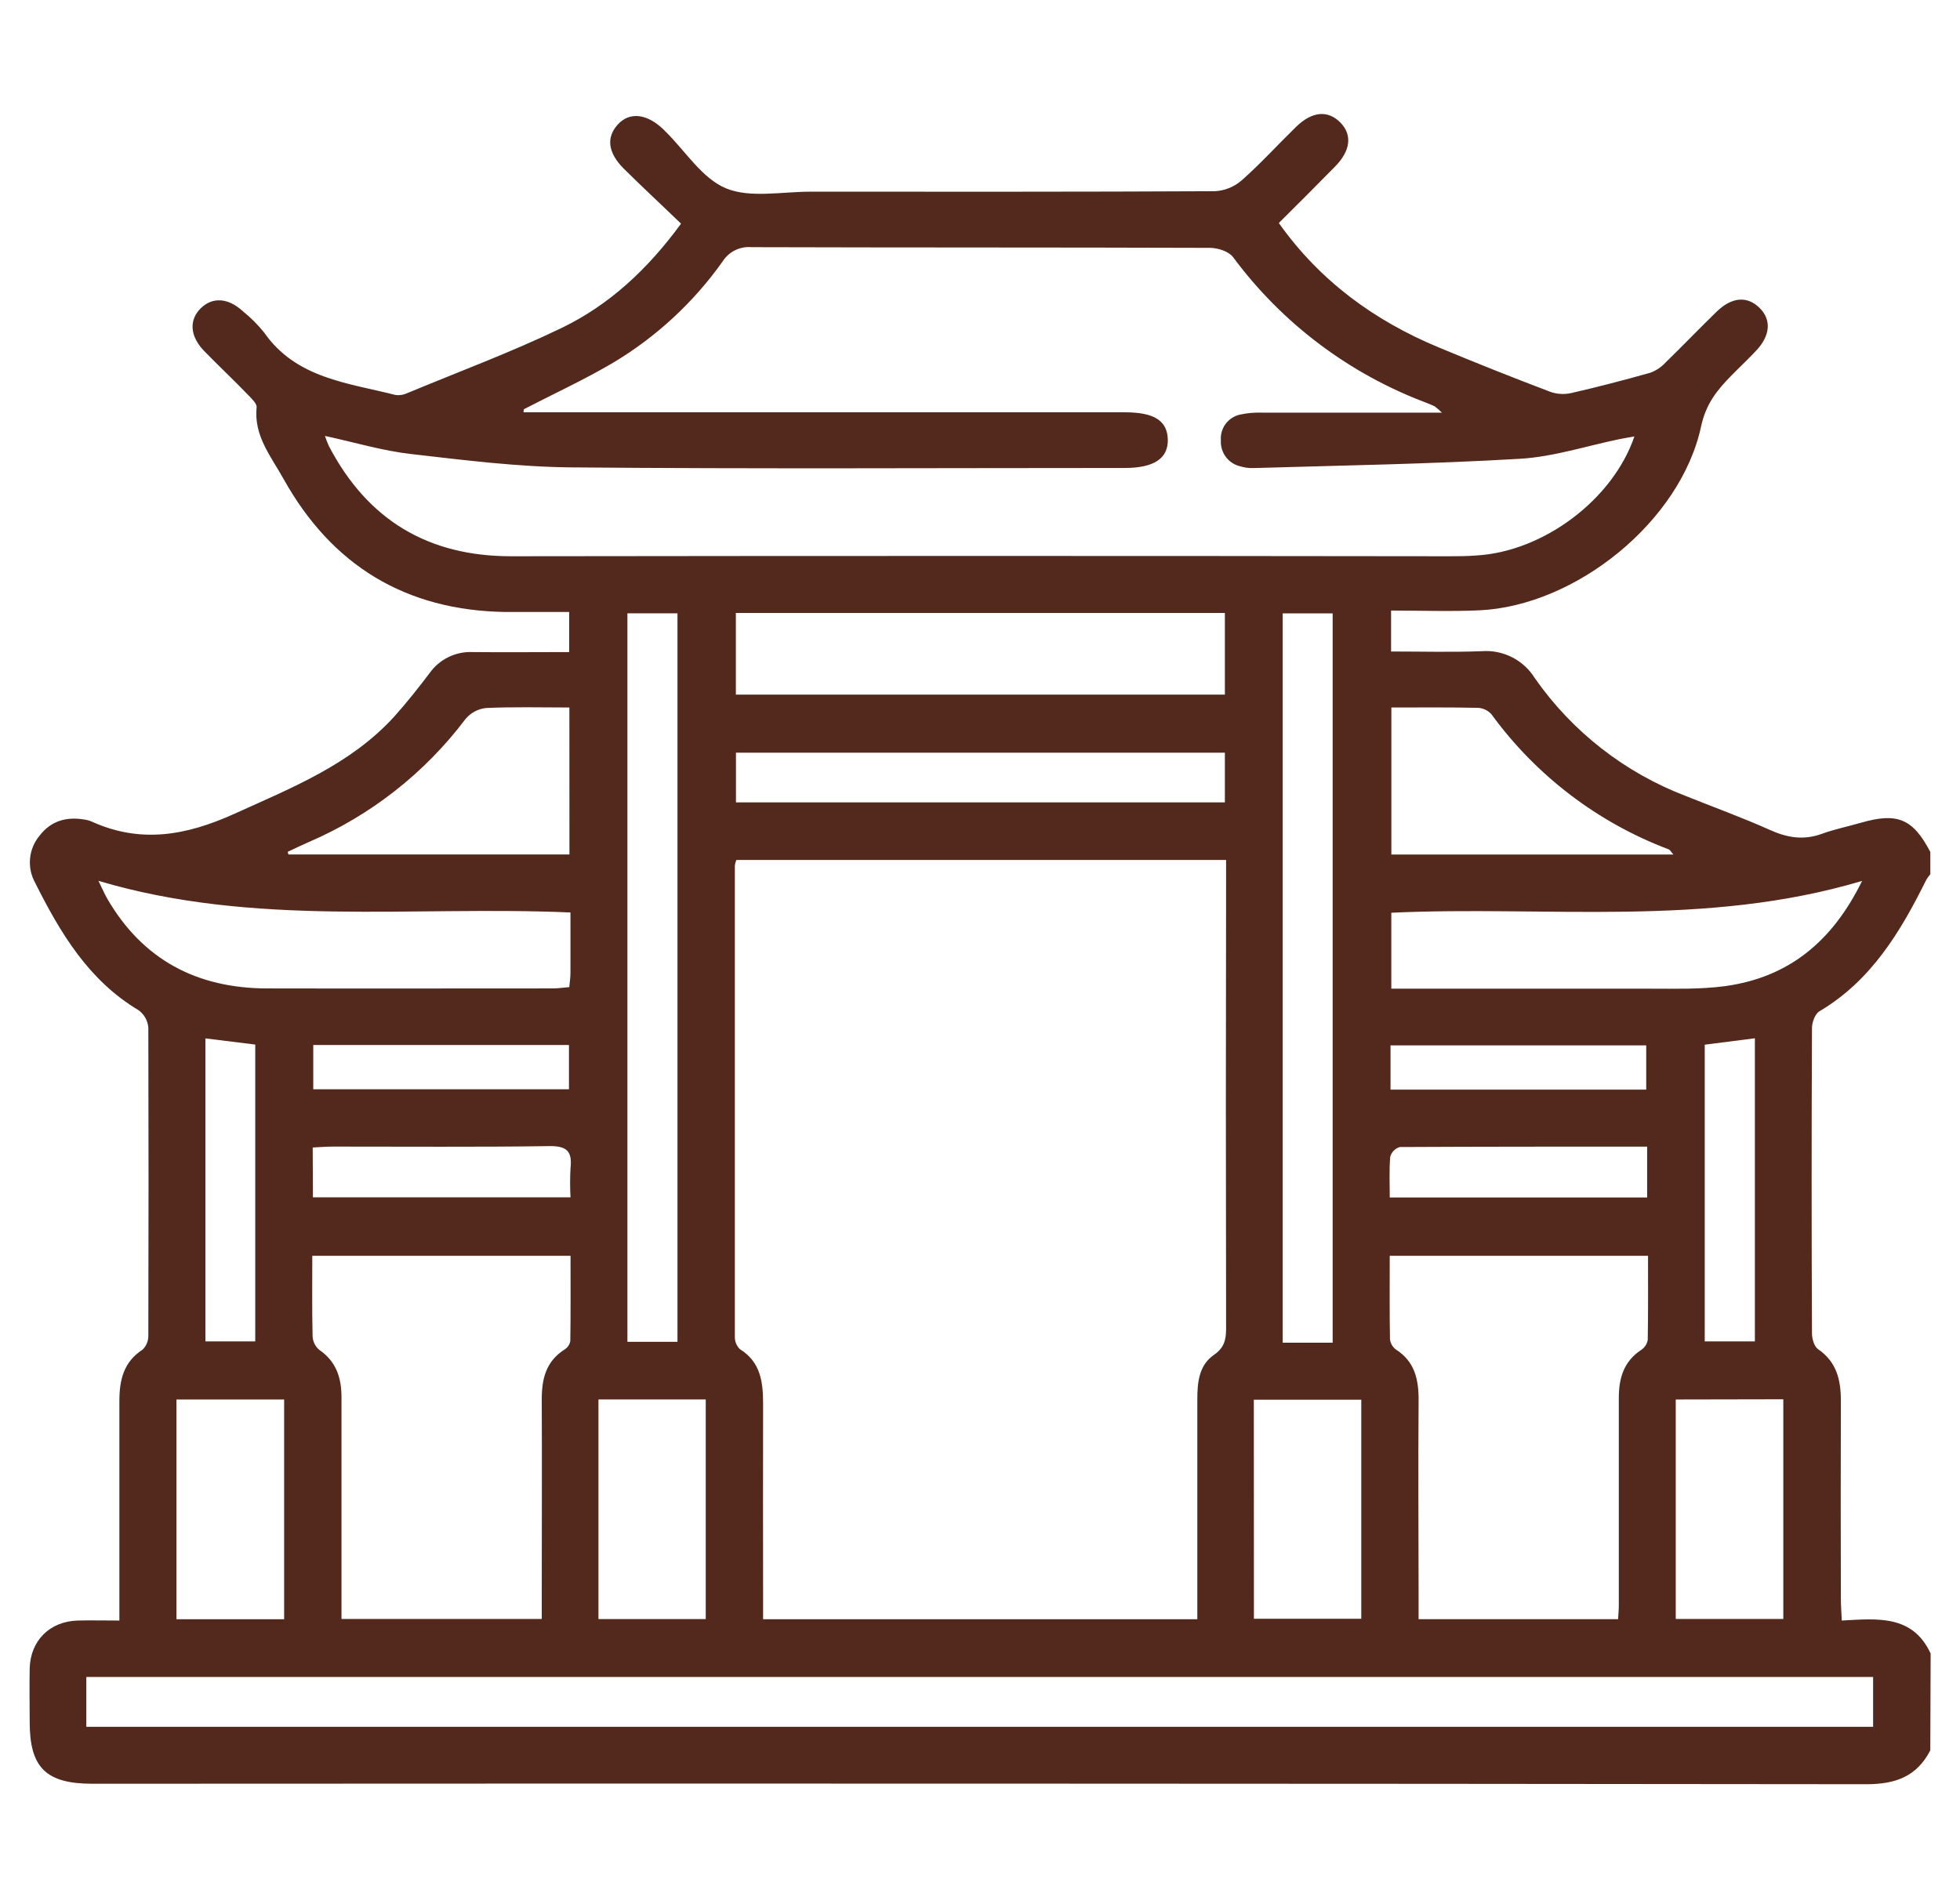<svg width="66" height="64" viewBox="0 0 66 64" fill="none" xmlns="http://www.w3.org/2000/svg">
<path d="M65 58.953C64.547 59.833 63.829 60.094 62.852 60.094C42.938 60.072 23.024 60.067 3.11 60.078C1.553 60.078 1 59.537 1 58.004C1 57.402 0.987 56.796 1 56.193C1.025 55.254 1.678 54.604 2.628 54.581C3.062 54.57 3.495 54.581 4.02 54.581V53.876C4.02 51.647 4.02 49.418 4.02 47.19C4.02 46.49 4.157 45.874 4.802 45.456C4.865 45.395 4.914 45.321 4.947 45.241C4.98 45.16 4.996 45.073 4.995 44.986C5.004 41.53 5.004 38.072 4.995 34.614C4.986 34.498 4.953 34.386 4.897 34.285C4.841 34.184 4.764 34.097 4.671 34.028C2.977 33.018 2.027 31.414 1.18 29.726C1.043 29.477 0.985 29.192 1.013 28.909C1.04 28.626 1.153 28.358 1.337 28.14C1.718 27.647 2.238 27.5 2.839 27.603C2.922 27.614 3.003 27.636 3.08 27.668C4.734 28.419 6.266 28.145 7.896 27.408C9.84 26.526 11.809 25.748 13.282 24.128C13.702 23.659 14.085 23.172 14.463 22.675C14.625 22.445 14.842 22.259 15.095 22.134C15.348 22.009 15.628 21.95 15.909 21.962C16.986 21.974 18.063 21.962 19.167 21.962V20.612C18.423 20.612 17.722 20.612 17.019 20.612C13.663 20.561 11.175 19.05 9.547 16.129C9.131 15.38 8.542 14.679 8.641 13.72C8.655 13.597 8.484 13.438 8.375 13.323C7.888 12.816 7.367 12.328 6.877 11.824C6.387 11.32 6.366 10.775 6.755 10.388C7.143 10.002 7.673 10.014 8.192 10.495C8.45 10.703 8.685 10.939 8.893 11.198C9.97 12.746 11.711 12.895 13.317 13.303C13.46 13.322 13.604 13.297 13.733 13.233C15.455 12.517 17.22 11.861 18.899 11.052C20.512 10.277 21.809 9.07 22.933 7.533C22.285 6.907 21.633 6.304 21 5.676C20.463 5.135 20.411 4.623 20.806 4.191C21.2 3.759 21.786 3.826 22.337 4.357L22.426 4.446C23.091 5.103 23.652 6.022 24.461 6.349C25.271 6.677 26.34 6.454 27.299 6.456C31.839 6.456 36.379 6.464 40.919 6.44C41.255 6.419 41.574 6.286 41.825 6.063C42.464 5.496 43.038 4.862 43.65 4.266C44.187 3.746 44.717 3.705 45.133 4.126C45.549 4.548 45.471 5.085 44.959 5.607C44.333 6.245 43.707 6.872 43.062 7.511C44.453 9.471 46.28 10.798 48.436 11.697C49.688 12.219 50.944 12.719 52.204 13.197C52.432 13.277 52.679 13.291 52.915 13.237C53.806 13.034 54.691 12.802 55.576 12.553C55.768 12.481 55.941 12.365 56.08 12.215C56.662 11.65 57.224 11.061 57.81 10.493C58.323 9.998 58.834 9.966 59.245 10.365C59.657 10.764 59.612 11.304 59.145 11.8C58.876 12.09 58.586 12.359 58.308 12.643C57.825 13.133 57.447 13.594 57.281 14.364C56.597 17.553 53.073 20.404 49.817 20.556C48.843 20.601 47.868 20.564 46.842 20.564V21.943C47.866 21.943 48.877 21.971 49.892 21.933C50.245 21.905 50.599 21.976 50.915 22.136C51.231 22.296 51.496 22.54 51.683 22.841C52.944 24.647 54.719 26.031 56.777 26.814C57.716 27.192 58.683 27.541 59.612 27.959C60.193 28.219 60.74 28.305 61.348 28.084C61.777 27.927 62.227 27.837 62.667 27.71C63.892 27.356 64.415 27.575 65.001 28.695V29.444C64.951 29.503 64.905 29.566 64.865 29.632C63.998 31.381 63.012 33.028 61.265 34.062C61.119 34.15 61.016 34.432 61.016 34.624C61 38.054 61 41.484 61.016 44.916C61.016 45.096 61.091 45.352 61.221 45.442C61.847 45.869 61.99 46.483 61.988 47.179C61.982 49.404 61.982 51.629 61.988 53.853C61.988 54.074 62.007 54.294 62.019 54.581C63.211 54.517 64.403 54.377 65.011 55.692L65 58.953ZM24.795 28.964C24.772 29.023 24.755 29.083 24.745 29.145C24.745 34.434 24.745 39.724 24.745 45.014C24.742 45.093 24.755 45.172 24.784 45.245C24.813 45.318 24.857 45.385 24.914 45.44C25.618 45.878 25.696 46.553 25.696 47.29C25.689 49.455 25.696 51.622 25.696 53.789V54.537H40.318V53.768C40.318 51.559 40.318 49.351 40.318 47.145C40.318 46.567 40.368 45.983 40.881 45.631C41.227 45.393 41.287 45.119 41.287 44.745C41.277 39.704 41.277 34.664 41.287 29.624V28.964H24.795ZM17.641 13.779L17.628 13.887H19.269C25.474 13.887 31.68 13.887 37.885 13.887C38.865 13.887 39.306 14.17 39.324 14.8C39.341 15.429 38.874 15.762 37.872 15.762C31.667 15.762 25.46 15.797 19.255 15.742C17.453 15.726 15.654 15.501 13.851 15.293C12.897 15.186 11.958 14.903 10.942 14.682C10.98 14.798 11.025 14.912 11.075 15.024C12.373 17.506 14.406 18.74 17.226 18.735C27.742 18.721 38.258 18.721 48.774 18.735C49.087 18.735 49.4 18.735 49.713 18.709C51.971 18.58 54.309 16.83 55.036 14.7C54.856 14.732 54.698 14.757 54.541 14.789C53.422 15.019 52.31 15.387 51.182 15.452C48.193 15.629 45.196 15.676 42.202 15.765C42.056 15.77 41.91 15.75 41.77 15.708C41.575 15.664 41.401 15.552 41.28 15.392C41.16 15.232 41.1 15.034 41.111 14.834C41.095 14.634 41.153 14.435 41.273 14.274C41.394 14.114 41.569 14.003 41.766 13.962C42.01 13.91 42.26 13.889 42.509 13.898C43.989 13.898 45.466 13.898 46.946 13.898H48.555C48.477 13.822 48.395 13.751 48.309 13.685C48.215 13.641 48.12 13.601 48.023 13.563C45.429 12.589 43.172 10.887 41.523 8.662C41.377 8.466 41.008 8.348 40.74 8.348C35.598 8.33 30.454 8.341 25.31 8.325C25.119 8.308 24.926 8.343 24.754 8.428C24.581 8.513 24.436 8.643 24.333 8.806C23.354 10.186 22.099 11.348 20.646 12.217C19.674 12.79 18.641 13.265 17.636 13.785L17.641 13.779ZM2.907 58.161H63.074V56.481H2.907V58.161ZM10.516 42.297C10.516 43.255 10.505 44.128 10.526 45.002C10.529 45.089 10.55 45.175 10.588 45.254C10.626 45.332 10.679 45.403 10.745 45.46C11.327 45.856 11.502 46.415 11.499 47.079C11.499 49.351 11.499 51.619 11.499 53.89V54.529H18.243V53.809C18.243 51.581 18.253 49.352 18.243 47.123C18.243 46.433 18.389 45.849 19.009 45.454C19.06 45.423 19.103 45.381 19.137 45.332C19.171 45.282 19.194 45.227 19.204 45.168C19.219 44.218 19.212 43.269 19.212 42.297H10.516ZM46.797 42.297C46.797 43.272 46.789 44.186 46.805 45.099C46.811 45.168 46.832 45.234 46.866 45.295C46.9 45.355 46.945 45.408 47.001 45.45C47.647 45.86 47.774 46.472 47.769 47.179C47.752 49.408 47.769 51.638 47.769 53.867V54.535H54.486C54.496 54.363 54.511 54.222 54.511 54.081C54.511 51.747 54.511 49.415 54.511 47.082C54.511 46.419 54.677 45.853 55.266 45.465C55.323 45.427 55.373 45.378 55.41 45.32C55.448 45.263 55.473 45.198 55.485 45.13C55.502 44.199 55.495 43.266 55.495 42.297H46.797ZM41.246 20.645H24.779V23.395H41.246V20.645ZM22.813 45.194V20.657H21.127V45.194H22.813ZM44.875 45.224V20.659H43.193V45.224H44.875ZM19.209 30.733C13.887 30.5 8.581 31.232 3.315 29.668C3.451 29.944 3.52 30.108 3.608 30.262C4.806 32.331 6.636 33.284 8.984 33.291C12.193 33.298 15.402 33.291 18.608 33.291C18.788 33.291 18.968 33.263 19.17 33.247C19.186 33.061 19.209 32.92 19.209 32.777C19.212 32.115 19.209 31.451 19.209 30.733ZM62.703 29.67C57.414 31.248 52.096 30.498 46.85 30.742V33.3H47.586C50.247 33.3 52.919 33.3 55.585 33.3C56.418 33.3 57.259 33.324 58.081 33.215C60.224 32.923 61.7 31.717 62.703 29.67ZM19.173 23.829C18.2 23.829 17.284 23.804 16.373 23.846C16.102 23.873 15.853 24.005 15.678 24.213C14.307 26.033 12.486 27.463 10.393 28.363C10.155 28.466 9.923 28.58 9.688 28.69L9.713 28.779H19.175L19.173 23.829ZM46.852 23.829V28.781H56.349C56.266 28.69 56.237 28.624 56.193 28.608C53.803 27.706 51.729 26.125 50.225 24.061C50.167 23.995 50.097 23.942 50.017 23.904C49.938 23.866 49.853 23.844 49.765 23.84C48.807 23.82 47.85 23.829 46.852 23.829ZM41.246 25.351H24.782V27.024H41.246V25.351ZM5.942 47.136V54.537H9.568V47.136H5.942ZM56.428 47.136V54.529H60.05V47.129L56.428 47.136ZM20.152 54.532H23.765V47.134H20.152V54.532ZM42.224 54.521H45.839V47.143H42.221L42.224 54.521ZM6.917 34.974V45.18H8.595V35.182L6.917 34.974ZM57.404 35.186V45.179H59.093V34.97L57.404 35.186ZM10.537 40.327H19.211C19.193 40 19.193 39.673 19.211 39.346C19.272 38.793 19.103 38.593 18.503 38.602C16.069 38.638 13.635 38.616 11.202 38.618C10.981 38.618 10.762 38.638 10.53 38.649L10.537 40.327ZM55.465 38.619C52.658 38.619 49.897 38.619 47.135 38.633C47.059 38.656 46.989 38.697 46.933 38.754C46.877 38.811 46.836 38.881 46.814 38.958C46.775 39.407 46.798 39.861 46.798 40.332H55.465V38.619ZM10.549 35.197V36.688H19.159V35.197H10.549ZM46.824 36.7H55.434V35.208H46.824V36.7Z" fill="#52291C"/>
</svg>
